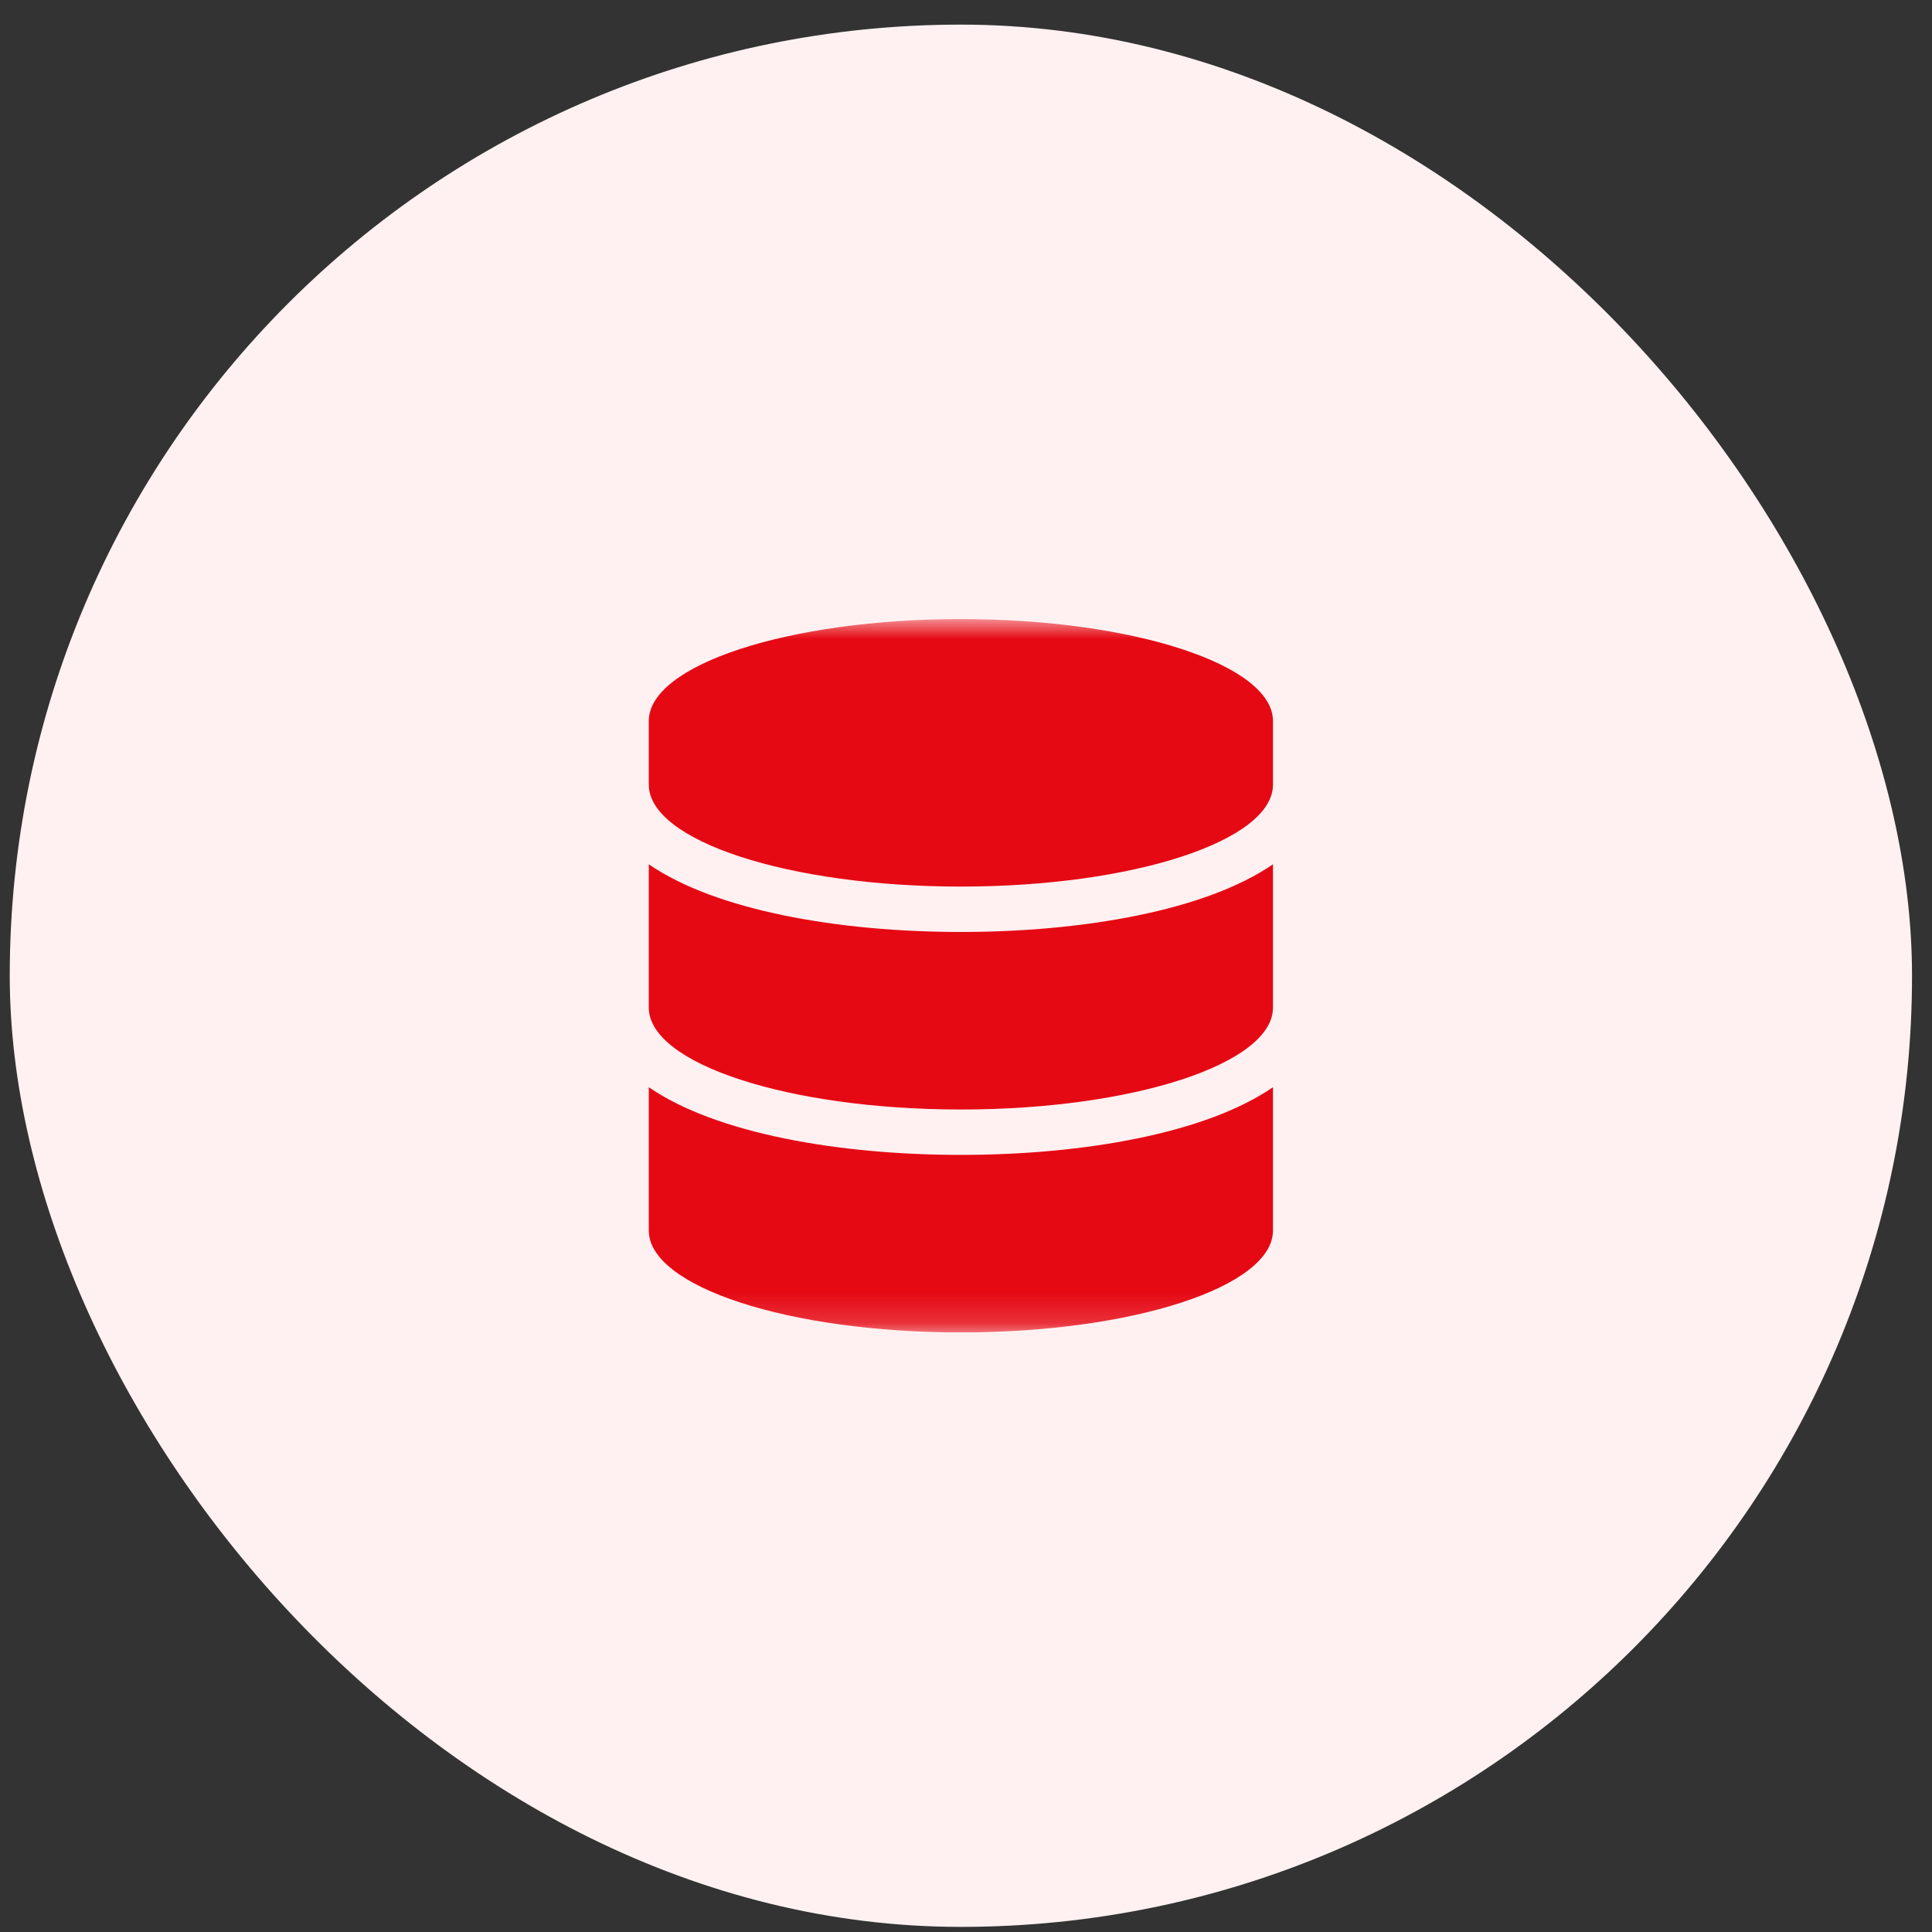 <svg width="65" height="65" viewBox="0 0 65 65" fill="none" xmlns="http://www.w3.org/2000/svg">
<rect x="0" y="0" width="65" height="65" fill="#333333" stroke="none"/>
<g clip-path="url(#clip0_1463_7881)">
<rect x="0.328" y="0.828" width="64" height="64" rx="32" fill="#FFF1F1"/>
<g clip-path="url(#clip1_1463_7881)">
<mask id="mask0_1463_7881" style="mask-type:luminance" maskUnits="userSpaceOnUse" x="20" y="20" width="25" height="25">
<rect x="20.328" y="20.828" width="24" height="24" fill="white"/>
</mask>
<g mask="url(#mask0_1463_7881)">
<path fill-rule="evenodd" clip-rule="evenodd" d="M42.828 24.257V26.399C42.828 28.288 38.125 29.828 32.328 29.828C26.531 29.828 21.828 28.288 21.828 26.399V24.257C21.828 22.368 26.531 20.828 32.328 20.828C38.125 20.828 42.828 22.368 42.828 24.257ZM42.828 29.078V33.9C42.828 35.788 38.125 37.328 32.328 37.328C26.531 37.328 21.828 35.788 21.828 33.9V29.078C24.084 30.632 28.213 31.355 32.328 31.355C36.443 31.355 40.572 30.632 42.828 29.078ZM42.828 36.578V41.4C42.828 43.288 38.125 44.828 32.328 44.828C26.531 44.828 21.828 43.288 21.828 41.4V36.578C24.084 38.132 28.213 38.855 32.328 38.855C36.443 38.855 40.572 38.132 42.828 36.578Z" fill="#E50914"/>
</g>
</g>
</g>
<defs>
<clipPath id="clip0_1463_7881">
<rect width="64" height="64" fill="white" transform="translate(0.328 0.828)"/>
</clipPath>
<clipPath id="clip1_1463_7881">
<rect width="24" height="24" fill="white" transform="translate(20.328 20.828)"/>
</clipPath>
</defs>
</svg>
